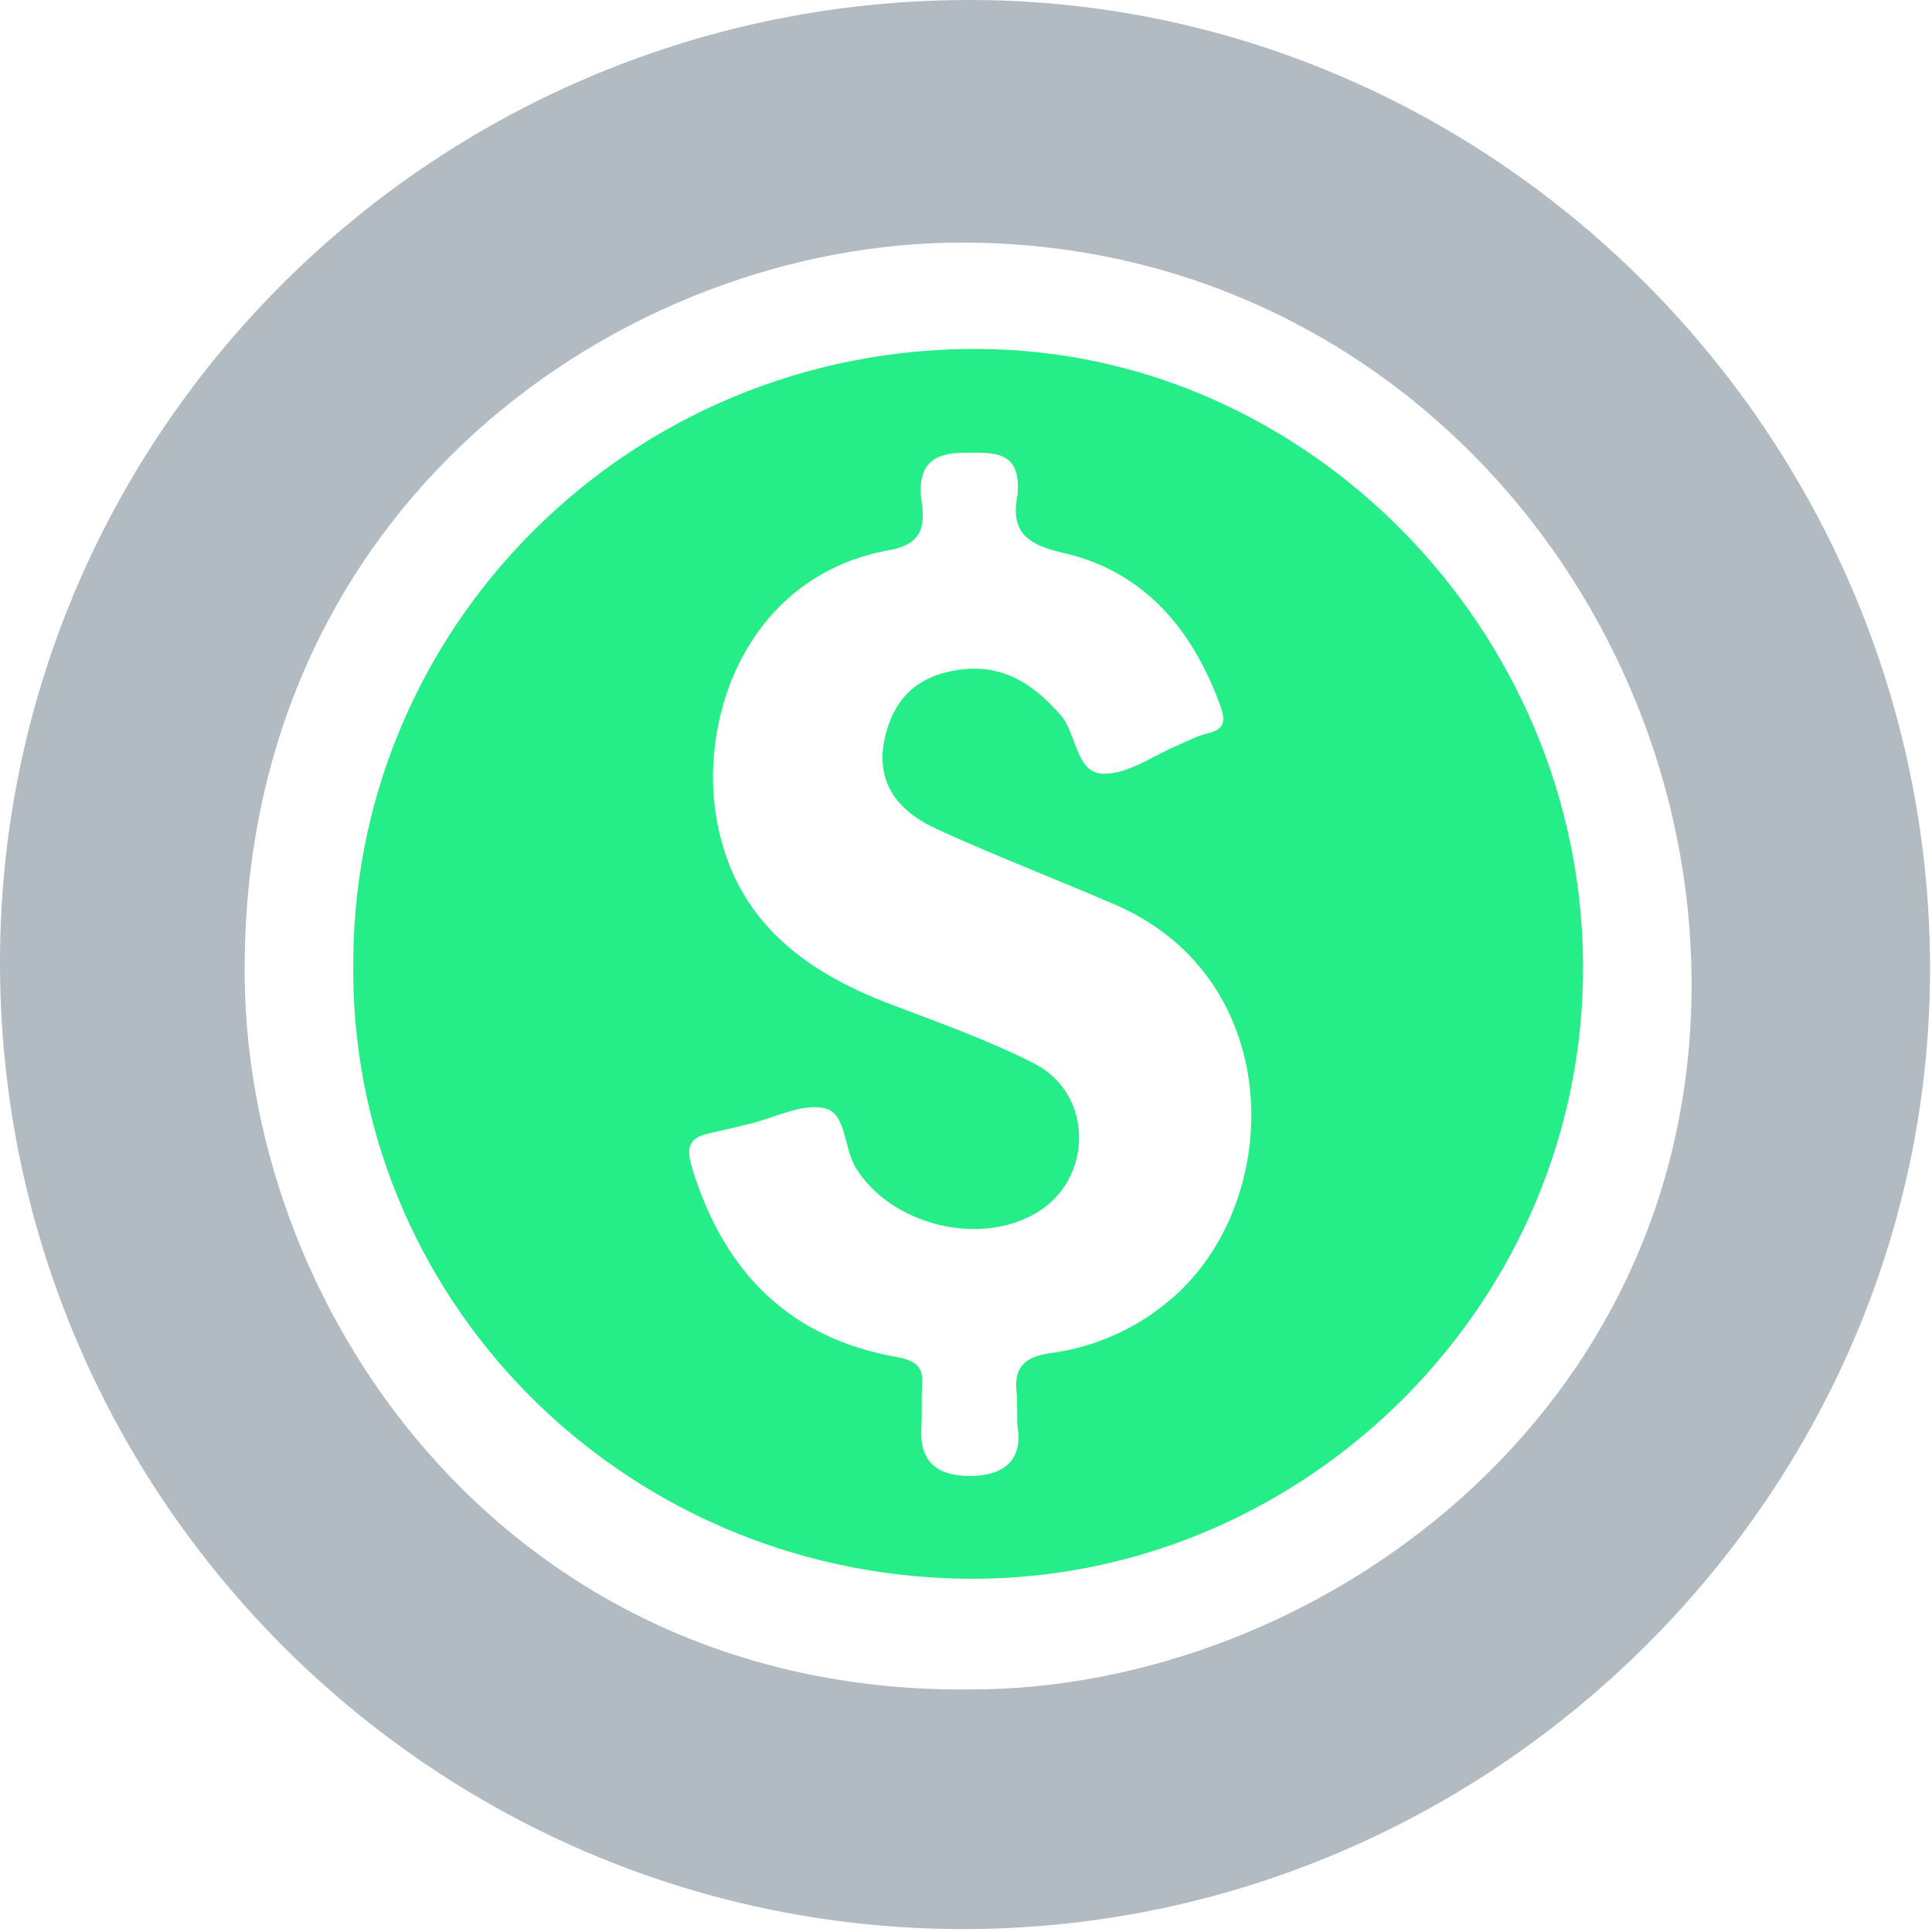 <svg width="454" height="454" viewBox="0 0 454 454" fill="none" xmlns="http://www.w3.org/2000/svg">
<path d="M226.01 0.007C100.2 1.007 -1.15 103.397 0.01 228.307C1.15 353.427 103.47 454.307 228.2 453.307C352.28 452.307 454.07 349.967 453.54 226.707C452.99 101.487 350.15 -1.003 226.01 0.007ZM228.2 397C120.83 398.22 58.289 310 57.5 229.717C56.41 118.757 146.5 57 226.01 57C326 57 396.666 140 397.5 229.717C398.46 333 308.5 397 228.2 397Z" fill="#B1BBC1"/>
<path d="M234.006 82.085C151.572 79.328 83.738 144.31 83.024 225.188C81.571 304.508 145.487 369.618 226.145 370.98C304.619 372.299 370.617 308.507 371.977 229.927C373.387 151.16 310.33 84.629 234.006 82.085ZM274.416 305.929C266.531 312.461 256.967 316.637 246.822 317.978C240.541 318.829 238.026 321.586 238.978 327.84L239.071 334.979C240.635 344.032 234.694 346.832 228.023 346.832C221.573 346.832 215.837 344.687 216.542 335.2C216.644 333.847 216.542 329.073 216.652 326.019C217.145 321.381 215.497 319.748 210.704 318.888C185.412 314.395 170.175 298.918 162.688 274.676C160.988 269.102 162.144 267.222 167.175 266.209C170.948 265.359 173.124 264.831 176.064 264.116C182.013 262.695 188.336 259.258 193.707 260.406C198.942 261.521 198.219 269.766 201.126 274.472C209.327 287.729 229.876 293.021 243.439 285.074C257.003 277.126 257.037 257.105 243.074 249.949C232.255 244.418 220.672 240.325 209.276 235.994C188.48 228.098 172.478 215.905 168.373 192.403C164.124 168.008 175.971 135.18 209.055 129.258C217.655 127.727 217.247 122.451 216.448 116.784C215.599 107.722 221.131 106.378 226.935 106.386C233.386 106.386 239.989 105.739 239.122 116.103C237.499 124.476 240.567 127.829 249.787 129.913C268.671 134.168 280.237 147.782 286.764 165.855C288.149 169.693 287.614 171.445 283.628 172.39C281.35 172.926 279.217 174.092 277.025 175.019C271.076 177.47 265.127 181.962 259.238 181.826C252.719 181.665 253.119 172.466 249.21 168.025C242.521 160.367 235.153 155.738 224.564 157.516C215.896 158.971 210.585 163.66 208.247 172.092C205.528 181.937 209.097 189.782 220.145 194.828C234.014 201.176 248.283 206.613 262.272 212.697C302.851 230.378 301.916 283.474 274.416 305.929Z" fill="#25EE88"/>
</svg>
